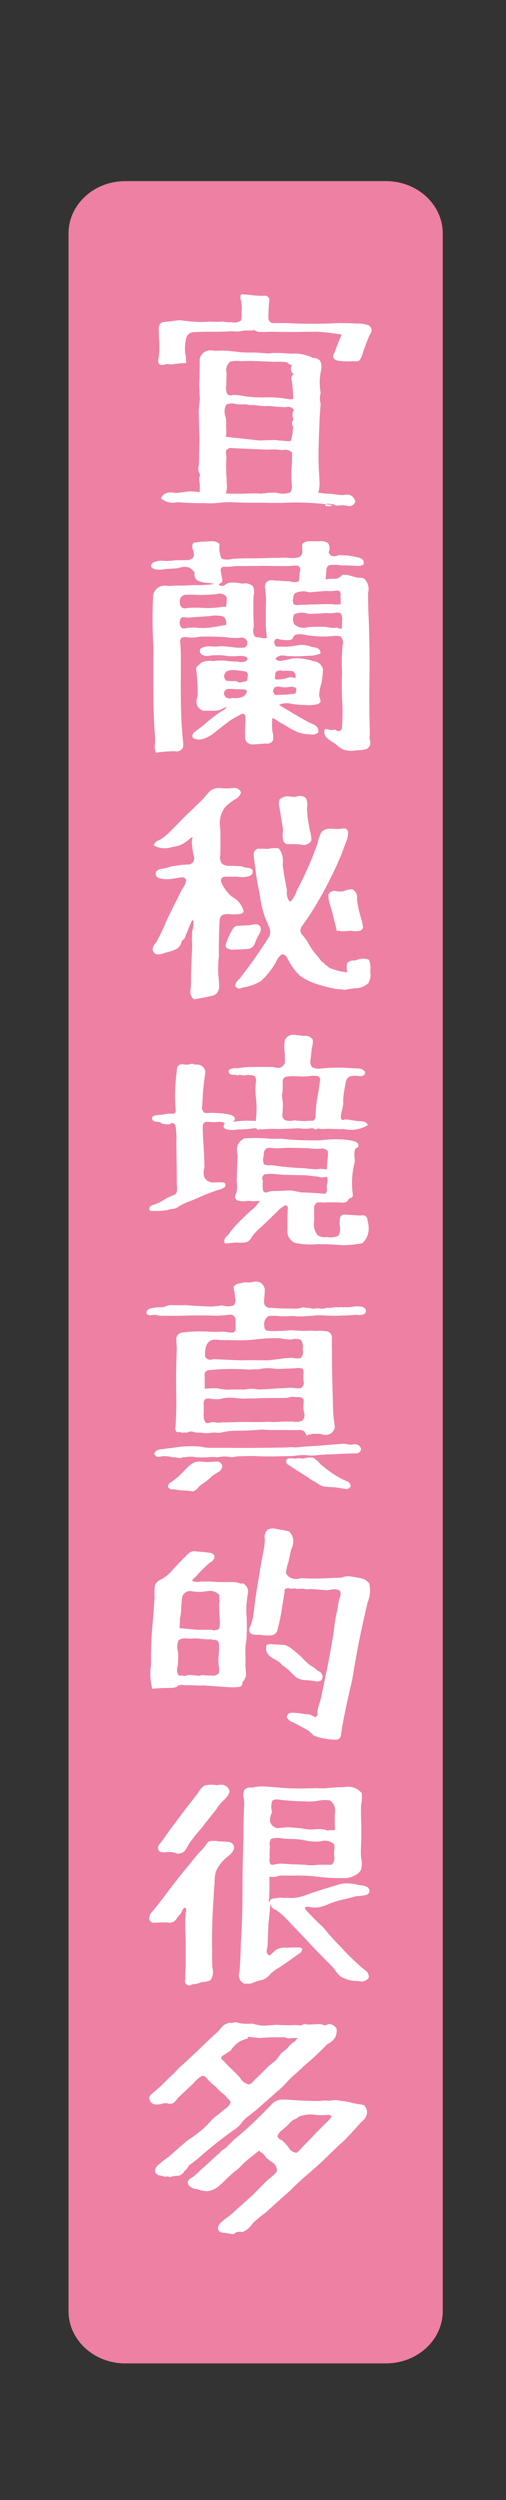 <?xml version="1.0" encoding="utf-8"?>
<!-- Generator: Adobe Illustrator 16.0.3, SVG Export Plug-In . SVG Version: 6.00 Build 0)  -->
<!DOCTYPE svg PUBLIC "-//W3C//DTD SVG 1.1//EN" "http://www.w3.org/Graphics/SVG/1.1/DTD/svg11.dtd">
<svg version="1.1" id="圖層_1" xmlns="http://www.w3.org/2000/svg" xmlns:xlink="http://www.w3.org/1999/xlink" x="0px" y="0px"
	 width="252.631px" height="1245.791px" viewBox="0 0 252.631 1245.791" enable-background="new 0 0 252.631 1245.791"
	 xml:space="preserve">
<rect x="0" y="0" width="252.631" height="1245.791" fill="#333333" stroke="none"/>
<path fill="#ED80A3" d="M192.705,90.258H62.557c-15.656,0-28.347,11.676-28.347,26.079v338.098v359.09v338.098
	c0,14.404,12.692,26.081,28.347,26.081h130.148c15.655,0,28.347-11.678,28.347-26.081V813.524v-359.09V116.337
	C221.052,101.932,208.36,90.258,192.705,90.258z"/>
<g>
	<path fill="#FFFFFF" d="M80.942,181.891c-0.802,0-1.402-0.319-1.802-0.961c-0.24-0.881-0.201-1.842,0.12-2.884
		c0.319-2.48,0.399-5.045,0.24-7.688c-0.161-2.402-0.24-4.883-0.24-7.447c0.399-1.76,1.521-2.601,3.363-2.521
		c2.241-0.24,4.523-0.521,6.847-0.842c1.04,0.081,2.121,0.201,3.243,0.36c1.201,0.162,2.402,0.282,3.604,0.36
		c2.643,0.24,5.285,0.24,7.928,0c2.481,0.081,5.045,0.12,7.688,0.12c-0.48-0.24-1.002-0.28-1.562-0.12
		c0.721,0.24,1.48,0.282,2.282,0.12c0.88,0.239,1.802,0.281,2.763,0.119c1.841,0.48,3.483,0.201,4.925-0.841
		c0.319-1.279,0.399-2.601,0.24-3.964c0.24-1.922,0.159-3.883-0.24-5.886c-0.401-0.961-0.441-1.922-0.12-2.883
		c0.399-0.319,0.92-0.4,1.562-0.24c1.12,0.081,2.282,0.201,3.483,0.36c1.92,0.239,3.922,0.359,6.004,0.359
		c1.603-0.318,2.683,0.24,3.244,1.683c-0.401,3.443-0.563,6.768-0.479,9.97c0.56,1.521,1.6,2.162,3.123,1.922h5.766
		c8.728,0.48,17.455,0.48,26.187,0c3.041,0,6.084,0.081,9.129,0.24c1.922-0.079,3.844,0.201,5.766,0.841
		c1.84,1.363,2,3.003,0.48,4.925c-1.283,3.044-2.443,6.126-3.484,9.249c-0.32,1.363-0.881,2.522-1.682,3.483
		c-0.961,0.401-1.883,0.479-2.762,0.239c-2.726,0.24-5.406,0.162-8.05-0.239c-2.241-0.641-2.723-2.042-1.44-4.204
		c1.041-2.883,2.201-5.805,3.483-8.77c-4.006-0.721-7.969-1.2-11.893-1.44c-3.925,0-7.89,0.042-11.892,0.12
		c-4.166,0-8.289-0.04-12.373-0.12c-2.002,0.162-3.924,0.162-5.766,0c-1.521-0.799-3.043-1-4.564-0.602h3.244
		c-0.401-0.399-0.841-0.479-1.322-0.239c-1.042,0.162-2.123,0.239-3.243,0.239c-0.961,0-1.883,0.12-2.763,0.36
		c-1.201,0.162-2.443,0.162-3.724,0c-2.243,0.081-4.405,0.162-6.486,0.24h-6.606c-2.243,0-4.444,0.081-6.606,0.24
		c-1.682,0.161-2.844,1.002-3.483,2.521c-0.562,2.162-0.802,4.324-0.721,6.486c0,1.042,0.159,2.002,0.48,2.883
		c-0.081,1.201,0,2.363,0.24,3.483c-2.243,0-4.444,0.2-6.606,0.601c-0.961,0.081-1.883,0.042-2.763-0.12
		C82.744,181.573,81.822,181.732,80.942,181.891z M164.903,252.16v0.12c0.24-0.162,0.561-0.36,0.961-0.601
		c-8.328-1.201-16.695-1.563-25.104-1.081c-2.084,0-4.125,0-6.127,0c-2.161-0.081-4.364-0.12-6.604-0.12
		c-4.325,0.079-8.649,0-12.973-0.24c-2.083,0-4.165,0.12-6.246,0.36c-2.243,0.239-4.485,0.279-6.727,0.12
		c-4.405,0.078-8.81-0.081-13.213-0.48c-3.284,0.721-6.126,0.079-8.528-1.922c1.201-2.563,3.604-3.442,7.207-2.644
		c2.001-0.159,4.003-0.399,6.006-0.721c2.001-0.16,4.043-0.04,6.126,0.36c0.079-1.521,0.079-3.042,0-4.564
		c-0.401-1.44-0.321-2.841,0.24-4.204c-0.961-1.36-1.162-3.003-0.601-4.925c0.079-4.483,0.159-9.009,0.24-13.573
		c-0.161-4.402-0.281-8.847-0.36-13.333c0.159-2,0.36-4.003,0.601-6.006c-0.161-2.241-0.281-4.604-0.36-7.087
		c0.24-4.163,0.319-8.408,0.24-12.731c0.961-3.523,3.563-4.884,7.808-4.084c2.081-0.16,4.163-0.16,6.246,0
		c2.162,0.239,4.363,0.479,6.606,0.721c2.081,0.162,4.163,0.201,6.246,0.12c2.241,0.081,4.483,0.24,6.728,0.479
		c0.961,0,1.922-0.079,2.883-0.239c0.961,0,1.881,0,2.762,0c2.082,0.08,4.164,0.2,6.246,0.359c3.764-0.318,7.406,0.36,10.932,2.042
		c1.359,0.081,2.562,0.522,3.604,1.321c0.721,1.44,0.92,2.963,0.6,4.563c-0.399,1.923-0.641,3.845-0.721,5.767
		c0,2.002,0.159,3.964,0.479,5.886c-0.24,0.882-0.358,1.762-0.358,2.644c0,1.042,0.118,2.002,0.358,2.883
		c-0.16,2.083-0.32,4.084-0.479,6.006c-0.16,4.405-0.32,8.729-0.479,12.973c-0.16,4.324-0.16,8.648,0,12.974
		c0.159,2.083,0.278,4.203,0.36,6.365c0.158,2.002-0.041,3.924-0.603,5.767c1.922,0.401,3.965,0.601,6.127,0.601
		c1.923,0.319,3.963,0.56,6.125,0.721c3.283-0.88,5.365,0.16,6.246,3.123c-0.561,1.683-1.682,2.442-3.362,2.282
		c-1.763-0.401-3.482-0.479-5.164-0.24c-0.804,0.079-1.604-0.119-2.402-0.601c-0.883-0.162-1.803-0.282-2.764-0.36
		c-0.802,0.079-1.242,0.439-1.32,1.081C163.181,252.28,164.022,252.32,164.903,252.16z M145.204,219.728
		c0.721-2.322,1.082-4.725,1.082-7.207c-0.721-1.28-0.643-2.442,0.24-3.483c-0.721-1.52-0.683-3.123,0.119-4.805
		c-0.961-1.361-2.281-1.802-3.963-1.321c-2.806-0.079-5.525-0.28-8.168-0.601c-1.363,0.081-2.644,0.081-3.845,0
		c-1.362-0.16-2.726-0.319-4.084-0.48c-1.362,0.081-2.643-0.04-3.844-0.359c-1.603,0.081-3.084,0.081-4.444,0
		c-1.843-0.641-3.604-0.602-5.285,0.119c-1.122,2.083-1.201,4.285-0.24,6.606c0.159,1.604,0.199,3.204,0.12,4.805
		c0.159,1.604,0.12,3.165-0.12,4.686c5.444,0.561,10.97,1.162,16.576,1.802c2.644-0.079,5.365-0.16,8.168-0.24
		c1.201,0.24,2.482,0.36,3.844,0.36C142.642,219.848,143.923,219.89,145.204,219.728z M131.392,245.674
		c-0.322,0-0.602-0.039-0.842-0.119c1.041,0.32,2.082,0.32,3.123,0c1.281,0,2.602-0.04,3.965-0.12c2.48,0.799,4.924,0.76,7.326-0.12
		c0.721-1.121,0.961-2.442,0.721-3.964c-0.24-2.644-0.281-5.325-0.119-8.048c0.24-2.481,0.318-5.046,0.24-7.688
		c-1.201-1.361-2.805-1.802-4.805-1.321c-2.484-0.318-4.967-0.399-7.447-0.239c-2.805-0.079-5.607-0.199-8.409-0.36
		c0.961,0,1.881,0.042,2.762,0.12c-3.843-0.16-7.687-0.319-11.531-0.48c-1.441-0.318-2.604,0.042-3.483,1.081
		c-0.161,0.961-0.12,1.843,0.12,2.644c0,1.44-0.041,2.804-0.12,4.084c0,2.563,0.079,5.086,0.24,7.566
		c0,1.201,0.079,2.363,0.24,3.483c-0.081,1.282-0.281,2.521-0.601,3.724c2.962,0.081,5.965,0.12,9.009,0.12
		c3.202-0.24,6.405-0.24,9.61,0V245.674L131.392,245.674z M146.405,198.708c-0.08-2.802-0.281-5.646-0.6-8.527
		c-0.644-1.521-0.402-2.764,0.721-3.725c-1.441-1.279-1.683-2.841-0.721-4.685c-0.722,0.081-1.283-0.079-1.683-0.48
		c-0.322-0.479-0.804-0.76-1.44-0.841c-1.845-0.24-3.646-0.28-5.406-0.12c-3.844-0.16-7.648-0.318-11.411-0.479
		c-2.003,0-3.925,0.042-5.766,0.12c-1.763-0.24-3.483-0.16-5.165,0.239c-1.763,1.522-2.363,3.483-1.802,5.887
		c-0.081,1.922-0.12,3.804-0.12,5.646c-0.321,1.604-0.201,3.083,0.36,4.444c0.8,0.882,1.802,1.081,3.003,0.601
		c1.761,0,3.563,0.201,5.405,0.602c3.683,0.561,7.448,0.762,11.292,0.601c3.763-0.079,7.525,0.24,11.291,0.961
		c-0.082-0.079-0.161-0.12-0.239-0.12C144.845,199.068,145.604,199.029,146.405,198.708z"/>
	<path fill="#FFFFFF" d="M77.819,375.048c-0.642-1.603-0.762-3.242-0.36-4.925c0-2.321-0.12-4.643-0.36-6.967
		c-0.24-4.324-0.401-8.727-0.48-13.213c-0.081-8.967-0.081-18.019,0-27.146c-0.562-8.967-0.601-17.896-0.12-26.785
		c1.36-3.442,4.043-4.764,8.048-3.965c1.841-0.239,3.763-0.318,5.766-0.239c2.241-0.079,4.564-0.16,6.967-0.24
		c2.962,0.081,6.006-0.079,9.129-0.48c0.48-0.159,0.279-0.279-0.601-0.359c-1.042-0.16-2.123-0.28-3.243-0.36
		c-1.362-0.16-2.604-0.479-3.724-0.961c-1.441-0.88-2.003-2.202-1.682-3.964c-1.763-2.961-4.525-3.724-8.288-2.282
		c-2.162,0.162-4.245,0.282-6.246,0.36c-2.003,0.479-3.925,0.479-5.766,0c-1.603-0.722-1.843-1.722-0.721-3.003
		c1.601-0.88,3.363-1.241,5.285-1.081c1.922,0.162,3.883,0.081,5.886-0.24c2.162,0,4.363-0.04,6.606-0.12
		c2.643-0.399,3.483-2,2.522-4.805c-0.562-1.04-0.642-2.121-0.24-3.243c0.159-0.4,0.52-0.64,1.081-0.721
		c1.04-0.079,2.081-0.199,3.123-0.36c1.601-0.079,3.282-0.16,5.045-0.24c1.601-0.16,3.003,0.321,4.204,1.441
		c-0.401,2.723-0.041,5.165,1.081,7.327c1.761,0.479,3.604,0.479,5.525,0c2.241-0.16,4.523-0.24,6.847-0.24
		c4.404,0,8.847-0.079,13.333-0.24c2.08,0,4.203-0.04,6.364-0.12c2.082,0.321,4.164,0.282,6.246-0.12
		c1.201-0.479,1.843-1.48,1.923-3.003c-0.16-1.279-0.16-2.562,0-3.844c1.2-0.961,2.643-1.361,4.323-1.201h3.965
		c1.521-0.239,3.002,0.042,4.443,0.841c0.961,1.441,1.082,3.004,0.36,4.686c0.799,2.002,2.441,2.483,4.924,1.44
		c3.043-0.078,6.087,0.24,9.13,0.962c2.883,0.479,4.004,1.723,3.362,3.724c-1.201,0.561-2.442,0.762-3.723,0.601
		c-1.604-0.079-3.205-0.159-4.805-0.239c-1.604,0.081-3.164,0-4.686-0.24c-1.361-0.079-2.604-0.04-3.724,0.12
		c-1.123,0.479-1.644,1.32-1.563,2.521c-0.08,1.604-0.24,3.123-0.479,4.564c1.683-0.24,3.401-0.319,5.166-0.24
		c1.201-0.24,2.239-0.88,3.123-1.922c1.44-0.24,2.961-0.079,4.563,0.479c0.961,0.321,1.961,0.602,3.002,0.842
		c1.041,0,2.082,0.081,3.123,0.239c2.242,1.923,3.004,4.444,2.283,7.567c0,4.564,0.119,9.05,0.359,13.453
		c0.32,8.969,0.439,17.938,0.361,26.906c-0.162,9.209-0.121,18.338,0.119,27.387v3.243c-0.08,0.479-0.119,0.961-0.119,1.44
		c0.158,0.24,0.239,0.48,0.239,0.722c0.48,2-0.081,3.482-1.682,4.443c-1.683,0.48-3.285,0.68-4.806,0.602
		c-2.244,0.479-4.444,0.399-6.606-0.24c-1.603-0.721-3.002-1.723-4.203-3.003c-1.682-0.882-3.205-1.961-4.563-3.243
		c-0.961-1.201-1.201-2.521-0.721-3.964c0.639-0.24,1.358-0.16,2.161,0.24c1.039,0.239,2.08,0.2,3.123-0.12
		c0.479,0.721,1.24,0.961,2.281,0.721c0.881-0.479,1.239-1.321,1.082-2.521c0.317-4.403,0.317-8.848,0-13.333
		c-0.162-4.484-0.162-9.01,0-13.573c-0.24-4.324-0.162-8.688,0.239-13.093c0.48-1.683,0.158-3.202-0.961-4.564
		c-1.44-0.4-2.924-0.439-4.444-0.12c-4.324,0.321-8.609,0.12-12.853-0.601c-1.764-0.48-3.524-0.521-5.285-0.12
		c-0.643,0.401-1.043,0.921-1.2,1.562c-0.563,0.802-1.283,1.162-2.162,1.081c-1.604,0.081-3.123-0.04-4.563-0.359
		c-1.363-0.56-2.203-0.28-2.523,0.841c-0.24,1.282,0.121,2.204,1.082,2.763c0.799,0,1.682,0,2.643,0
		c1.039,0.081,2.162,0.081,3.363,0c1.84-0.24,3.762-0.52,5.766-0.841c2-0.079,4.002,0.282,6.006,1.081
		c2.961,0.24,4.324,1.321,4.084,3.243c-2.004,0.801-4.045,1.162-6.127,1.081c-3.604,0.32-7.207,0.359-10.811,0.12
		c-2.563-0.641-4.404-0.16-5.525,1.44c0.881,0.961,2.002,1.243,3.363,0.841c1.762-0.239,3.563-0.601,5.406-1.081
		c3.441-0.239,6.766,0.201,9.969,1.321c2.803,0.321,4.484,1.762,5.045,4.324c-0.16,2.324-0.441,4.605-0.84,6.847
		c-0.721,2.083-1.082,4.204-1.082,6.366c0.32,0.882,0.561,1.723,0.721,2.521c-0.4,0.802-0.922,1.282-1.561,1.441
		c-2.162,0.48-4.324,0.602-6.486,0.36c-2.324,0-4.564-0.199-6.727-0.602c-2.162-0.479-4.166-0.279-6.006,0.602
		c4.084,2.482,8.287,4.966,12.61,7.446c1.441,0.802,3.044,1.604,4.806,2.402c1.762,0.801,2.481,2.123,2.162,3.964
		c-1.281,0.882-2.644,1.162-4.084,0.841c-2.482,0-4.806-0.479-6.968-1.44c-2.082-0.961-4.084-2.082-6.006-3.363
		c-0.961-0.479-1.883-1-2.762-1.562c-0.961-0.722-2.005-1.321-3.123-1.803c-0.162,2.162-0.162,4.324,0,6.486
		c0.479,1.604,0.6,3.165,0.358,4.685c-0.961,1.361-2.203,1.881-3.723,1.563c-2.244,0.24-4.486,0.4-6.727,0.479
		c-2.563-0.32-3.724-1.843-3.483-4.563c-0.081-1.121-0.081-2.241,0-3.363c0-0.88,0.039-1.76,0.12-2.643c0-1.121,0-2.241,0-3.363
		c-0.321-1.44-1.122-1.76-2.402-0.961c-1.682,0.882-3.324,1.802-4.925,2.763c-3.123,2.324-6.167,4.686-9.129,7.087
		c-1.441,0.962-2.883,1.683-4.324,2.162c-1.922,0.722-3.724,0.602-5.405-0.359c-0.562-1.28-0.161-2.361,1.201-3.243
		c1.521-1.121,3.082-2.322,4.685-3.604c2.643-2.401,5.525-4.604,8.648-6.605c0.961-0.4,1.721-1.081,2.282-2.042
		c-0.882,0.321-1.643,0.681-2.282,1.081c-1.201,0.561-2.443,0.841-3.724,0.841h-5.766c-3.123-1.28-4.005-3.763-2.643-7.447
		c0-4.324-0.24-8.647-0.721-12.973c-0.161-0.88,0.12-1.563,0.841-2.042c0.56-0.4,1.081-0.88,1.562-1.441
		c1.761-0.88,3.763-1.16,6.006-0.841c1.841-0.24,3.763-0.319,5.766-0.24c2.001,0.321,4.123,0.48,6.366,0.48
		c1.36,0.401,2.722,0.359,4.084-0.12c1.28-0.88,1.24-1.682-0.12-2.402c-1.522-0.318-3.084-0.359-4.685-0.12
		c-2.323,0.081-4.605-0.078-6.847-0.479c-2.083-0.079-4.045-0.04-5.886,0.12c-1.362,0.401-2.684,0.32-3.964-0.24
		c-1.282-0.721-1.643-1.76-1.081-3.123c1.28-0.88,2.802-1.28,4.564-1.201c0.88,0,1.802,0.042,2.763,0.12
		c0.961,0,1.922-0.079,2.883-0.24c2.081,0.081,4.204,0.282,6.366,0.602c1.761,0.24,3.563,0.282,5.405,0.12
		c1.28-0.56,1.721-1.641,1.321-3.243c-0.802-1.521-2.123-2.042-3.964-1.563c-2.243,0.081-4.444-0.04-6.606-0.359
		c-4.324-0.319-8.689-0.4-13.093-0.24c-1.843,0.402-3.724,0.522-5.646,0.36c-1.201-0.319-2.363-0.24-3.483,0.239
		c-0.642,0.883-0.802,1.844-0.48,2.884c0.079,1.603,0.159,3.203,0.24,4.805v9.609c-0.081,6.485-0.041,12.973,0.12,19.459
		c0.079,3.122,0.24,6.167,0.48,9.129c0.079,1.521,0.199,3.044,0.36,4.563c0.24,1.441,0.279,2.841,0.12,4.204
		c-1.042,1.601-2.483,2.202-4.324,1.802C83.945,374.406,80.861,374.646,77.819,375.048z M112.893,311.385
		c0.319-1.683-0.161-3.082-1.441-4.204c-2.402-0.56-4.766-0.602-7.087-0.12c-2.643,0.162-5.285,0.32-7.928,0.479
		c-1.282,0.24-2.563,0.282-3.844,0.12c-1.042-0.318-1.843-0.12-2.402,0.602c-0.882,1.922-0.642,3.524,0.721,4.805
		c0.88,0.162,1.802,0.081,2.763-0.24c1.12-0.079,2.321-0.12,3.604-0.12c2.562,0.321,5.165,0.321,7.808,0
		C107.647,312.307,110.25,311.866,112.893,311.385z M111.091,302.377c0.48-0.16,1.04-0.12,1.682,0.12
		c0.399-1.601,0.52-3.283,0.36-5.045c-1.362-1.601-3.164-2.042-5.405-1.321c-2.804,0.24-5.646,0.36-8.528,0.36
		c-2.402-0.16-4.726-0.199-6.967-0.12c-2.003,0.722-2.804,2.162-2.402,4.324c0.319,2.083,1.521,2.843,3.604,2.282
		c2.883-0.24,5.845-0.24,8.889,0C105.206,303.058,108.127,302.857,111.091,302.377z M133.192,317.992c-0.16-2-0.32-4.003-0.48-6.006
		c0-2.322,0-4.643,0-6.967c0-2,0.039-4.042,0.121-6.126c-0.082-2.162-0.281-4.364-0.602-6.606c0.24-2.322,1.602-3.363,4.084-3.123
		c1.041,0.162,2.082,0.24,3.123,0.24c1.682,0.162,3.401,0.24,5.166,0.24c1.358,0.479,2.762,0.561,4.203,0.239
		c0.399-0.318,0.602-0.76,0.602-1.32c0-1.121,0.078-2.241,0.24-3.363c0.559-1.52,0.24-2.643-0.961-3.363
		c-1.523,0-2.965,0.081-4.324,0.24c-4.406,0-8.811-0.04-13.213-0.12c-4.406,0.081-8.811,0.12-13.213,0.12
		c-1.843,0.24-3.645,0.36-5.405,0.36c-1.362-0.24-2.162,0.282-2.402,1.562c0.24,1.763,0.56,3.483,0.961,5.165
		c-0.081,0.643-0.36,1.081-0.841,1.321s-0.841,0.521-1.081,0.841c0.88,0.643,1.761,0.801,2.643,0.48
		c0.64-0.48,1.321-0.919,2.042-1.321c2.321-0.319,4.724-0.199,7.207,0.36c1.922-0.4,3.643,0,5.165,1.2
		c0.72,1.604,0.84,3.204,0.36,4.806c-0.161,5.125-0.12,10.21,0.12,15.255c-0.562,1.843-0.401,3.524,0.479,5.045
		c0.722,0.402,1.563,0.561,2.523,0.479C130.749,318.033,131.911,318.154,133.192,317.992z M120.581,347.421
		c0.961-0.318,1.761-0.961,2.402-1.922c0.399-0.88,0.199-1.52-0.601-1.922c-1.522-0.079-3.003-0.12-4.444-0.12
		c-1.522-0.16-3.044-0.199-4.564-0.12c-1.843,1.123-2.042,2.522-0.601,4.204c1.04,0.562,2.162,0.643,3.363,0.24
		C117.657,348.021,119.139,347.901,120.581,347.421z M121.181,339.733c0.64,0,1.28-0.12,1.922-0.36
		c0.319-0.559,0.48-1.201,0.48-1.922c0.399-1.44,0.039-2.402-1.081-2.883c-1.682-0.24-3.284-0.439-4.805-0.602
		c-1.682-0.239-3.204-0.039-4.564,0.602c-1.682,1.682-1.682,3.243,0,4.685c1.601,0.162,3.202,0.201,4.805,0.12
		C119.058,340.174,120.139,340.294,121.181,339.733z M147.487,345.499c0.397-0.799,0.52-1.64,0.359-2.521
		c-1.041-0.799-2.203-1-3.482-0.602c-1.363,0.162-2.684,0.162-3.965,0c-1.201-0.399-2.322-0.318-3.363,0.24
		c-0.721,0.882-0.84,1.843-0.359,2.883c0.48,0.801,1.24,1.042,2.281,0.722c1.521,0,3.004-0.04,4.445-0.12
		c0.721-0.079,1.479-0.16,2.281-0.24C146.325,345.859,146.925,345.739,147.487,345.499z M147.487,337.931
		c0.318-1.521-0.121-2.683-1.322-3.483c-1.602-0.24-3.203-0.28-4.805-0.12c-1.441-0.479-2.685-0.28-3.723,0.602
		c-0.322,1.2-0.402,2.401-0.24,3.604c1.76,0.162,3.521,0,5.285-0.479c0.639-0.24,1.358-0.439,2.161-0.602
		C145.724,337.451,146.604,337.613,147.487,337.931z M170.069,301.055c0.078-1.28,0.039-2.644-0.121-4.084
		c0.24-1.04,0.039-1.881-0.6-2.522c-0.884-0.24-1.724-0.24-2.523,0c-1.361,0.162-2.684,0.162-3.963,0
		c-2.805,0.24-5.607,0.48-8.408,0.721c-2.564-0.799-4.967-0.64-7.207,0.48c-0.643,0.721-0.922,1.562-0.842,2.521
		c-0.32,0.961-0.24,1.923,0.24,2.884c0.721,0.479,1.563,0.601,2.522,0.359c1.44,0,2.883-0.04,4.324-0.12
		c2.721-0.079,5.442-0.159,8.168-0.239c1.278,0,2.603,0,3.963,0C167.065,301.296,168.546,301.296,170.069,301.055z M170.669,313.187
		c0.08-1.361,0.121-2.764,0.121-4.204c0.158-1.28-0.082-2.402-0.721-3.363c-0.883-0.399-1.803-0.479-2.764-0.24
		c-1.521,0.24-3.002,0.282-4.443,0.12c-2.965,0.24-5.887,0.36-8.771,0.36c-2.643-0.799-5.045-0.721-7.207,0.24
		c-0.801,1.682-0.801,3.323,0,4.925c1.923,1.762,4.283,2.243,7.089,1.44c2.801-0.159,5.645-0.198,8.526-0.119
		c1.281,0.239,2.644,0.44,4.084,0.601c0.562-0.079,1.16-0.16,1.804-0.24C169.108,313.187,169.868,313.349,170.669,313.187z"/>
	<path fill="#FFFFFF" d="M96.797,497.993c-1.441-1.201-2.003-2.763-1.682-4.685c0.24-2.322,0.319-4.725,0.24-7.207
		c0.159-4.883,0.36-9.809,0.601-14.774c-0.161-2.322-0.161-4.724,0-7.207c0.56-1.841,0.76-3.724,0.601-5.646
		c-0.721,0.239-1.162,0.762-1.321,1.562c-0.401,0.961-0.802,1.922-1.201,2.883c-0.401,1.042-0.841,2.083-1.321,3.123
		c-0.161,0.961-0.562,1.683-1.201,2.162c-0.48,0.321-0.802,0.841-0.961,1.563c-0.48,1.521-1.402,2.603-2.763,3.243
		c-1.682,0.801-3.404,1.362-5.165,1.682c-1.522,0.721-3.084,1.002-4.685,0.841c-2.323-1.441-2.323-3.403,0-5.886
		c1.922-3.442,3.643-7.045,5.165-10.812c1.841-3.844,3.763-7.727,5.766-11.65c0.721-1.602,1.562-3.202,2.522-4.806
		c0.8-1.121,1.321-2.36,1.562-3.724c-0.401-1.201-1.282-1.682-2.643-1.441c-1.843,0.321-3.685,0.602-5.525,0.842
		c-1.682,0.162-3.324,0.042-4.925-0.36c-1.843-0.48-2.483-1.601-1.922-3.363c0.8-0.88,1.841-1.36,3.123-1.44
		c1.521-0.24,3.042-0.641,4.564-1.201c1.682-0.16,3.322-0.4,4.925-0.721c1.441-0.079,2.883-0.16,4.324-0.24
		c2.001-0.961,2.562-2.602,1.682-4.925c-0.321-1.441-0.521-2.923-0.601-4.444c-0.321-1.28-0.24-2.643,0.24-4.084
		c-0.721,0.081-1.282,0.402-1.682,0.961c-0.882,0.721-1.723,1.321-2.522,1.802c-1.682,1.123-3.524,1.763-5.525,1.922
		c-3.685,1.201-6.928,0.961-9.729-0.721c0.399-1.28,1.321-2.162,2.763-2.643c1.601-0.88,3.123-2,4.564-3.363
		c2.802-2.802,5.604-5.646,8.408-8.528c2.962-2.802,5.965-5.685,9.009-8.647c1.04-1.361,2.201-2.683,3.483-3.964
		c1.682-1.201,3.563-1.641,5.646-1.321c1.922,0.162,3.883,0.12,5.886-0.12c1.761-0.16,3.042,0.561,3.844,2.162
		c-0.48,1.682-1.562,2.883-3.243,3.604c-1.682,1.123-3.204,2.324-4.564,3.604c-2.483,3.285-3.324,6.967-2.522,11.051
		c0.079,4.324,0.079,8.609,0,12.854c-0.401,1.762-0.081,3.284,0.961,4.563c1.201,0.801,2.602,1.123,4.204,0.961
		c1.761,0,3.563,0.081,5.405,0.24c0.88,0.402,1.841,0.642,2.883,0.721c0.961,0,1.802,0.321,2.522,0.961
		c0.48,1.683-0.12,2.764-1.802,3.243c-1.843,0.562-3.685,0.643-5.525,0.24c-2.003,0-4.005,0-6.006,0
		c-1.763,0-2.522,0.841-2.282,2.521c1.201,2.884,3.003,5.366,5.405,7.447c3.123,1.682,5.084,4.165,5.886,7.447
		c-0.562,0.801-1.321,1.201-2.282,1.201c-1.522,0.162-3.003,0.201-4.444,0.12c-1.441-0.24-2.763-0.12-3.964,0.359
		c-0.882,0.722-1.321,1.604-1.321,2.644c-0.321,5.927-0.441,11.852-0.36,17.776c-0.321,2.963-0.441,5.928-0.36,8.89
		c0.319,2.323,0.48,4.645,0.48,6.967c-0.401,2.401-1.723,3.763-3.964,4.084C102.563,496.951,99.68,497.512,96.797,497.993z
		 M115.536,473.249c-0.721-0.16-1.482-0.399-2.282-0.721c-0.721-0.721-0.802-1.64-0.24-2.763c0.721-2.162,1.682-4.283,2.883-6.366
		c0.399-0.721,1-1.361,1.802-1.922c1.04-0.16,2.121-0.24,3.243-0.24c1.04-0.079,2.121-0.12,3.243-0.12
		c1.12-0.24,2.282-0.438,3.483-0.601c1.922,0.162,2.765,1.243,2.522,3.243c-0.321,0.961-0.762,1.843-1.321,2.643
		c-0.642,1.123-1.162,2.324-1.562,3.604c-0.802,2.002-2.244,2.964-4.325,2.884c-1.201,0.081-2.323,0.162-3.363,0.239
		C118.178,473.129,116.816,473.17,115.536,473.249z M171.751,493.308c-0.721-0.24-1.441-0.36-2.162-0.36
		c-1.043,0-2.004-0.12-2.883-0.36c-2.162-0.401-4.285-0.919-6.367-1.562c-3.764-0.961-7.248-2.522-10.449-4.686
		c-2.643-2.48-4.766-5.404-6.367-8.769c-0.561-1.28-1.481-1.961-2.762-2.042c-1.441,1.042-2.443,2.363-3.004,3.964
		c-2.002,3.444-4.443,6.528-7.326,9.249c-2.883,1.762-5.967,2.883-9.25,3.363c-1.682,0.88-2.964,0.601-3.844-0.841
		c0.319-1.441,1.12-2.683,2.402-3.725c2.481-3.202,4.925-6.485,7.328-9.85c2.32-3.283,4.604-6.686,6.846-10.21
		c1.041-1.441,1.281-3.042,0.721-4.805c-0.721-1.761-1.482-3.563-2.281-5.405c-1.362-3.922-2.283-7.928-2.764-12.012
		c-0.961-4.324-1.682-8.728-2.162-13.214c-0.32-1.841-0.561-3.724-0.72-5.646c-0.24-1.76,0.438-2.922,2.042-3.483
		c1.682,0,3.363,0.042,5.045,0.12c1.76-0.479,3.563-0.559,5.404-0.24c1.762,2.324,2.402,5.046,1.922,8.168
		c0.561,4.246,1.281,8.45,2.162,12.612c-0.32,2.243,0.16,4.204,1.441,5.886c1.602-1.52,2.764-3.441,3.483-5.766
		c4.084-7.607,7.565-15.535,10.449-23.783c0.319-1.841,0.92-3.604,1.803-5.285c1.358-1.279,3.041-1.841,5.045-1.682
		c1.761,0.162,3.521,0.162,5.285,0c1.683-0.479,2.683,0.12,3.002,1.802c0,1.683-0.319,3.243-0.961,4.686
		c-0.802,2.083-1.562,4.125-2.281,6.126c-1.604,3.924-3.362,7.768-5.284,11.53c-2.162,4.486-4.525,8.85-7.089,13.094
		c-1.28,2.162-2.563,4.246-3.844,6.246c-1.281,1.843-2.521,3.604-3.724,5.284c-0.961,1.604-0.803,3.045,0.48,4.324
		c1.359,1.522,2.48,3.165,3.363,4.925c1.201,2.083,2.643,4.006,4.324,5.767c0.559,0.882,1.201,1.723,1.922,2.521
		c0.879,0.402,1.479,1.002,1.801,1.803c0.16-0.079,0.4-0.079,0.721,0c0.08,0.32,0.24,0.561,0.48,0.721
		c0.881,0.561,1.842,1.002,2.883,1.321c2.162,0.721,4.445,1.2,6.848,1.44c-0.402-1.44-0.44-2.961-0.121-4.563
		c1.041-1.121,2.402-1.563,4.084-1.321c2.322-1.121,4.604-1.241,6.849-0.36c0.721,1.844,0.92,3.766,0.6,5.767
		c0.4,2.243,0.08,4.204-0.961,5.886c-1.44,1.282-3.084,2.082-4.924,2.402C176.556,492.507,174.153,492.828,171.751,493.308z
		 M149.769,420.758c-1.922-0.078-3.805-0.119-5.645-0.119c-1.363,0.161-2.283-0.48-2.764-1.923c-0.32-1.601-0.32-3.282,0-5.045
		c-0.32-1.922-0.642-3.844-0.961-5.766c-0.24-1.76-0.521-3.523-0.84-5.285c-0.48-1.36-0.48-2.763,0-4.204
		c1.52-1.44,3.362-1.922,5.524-1.44c0.397,0,0.799,0.042,1.201,0.12c0.799,0.081,1.6-0.04,2.401-0.36
		c1.441-0.319,2.763-0.04,3.963,0.841c0.802,1.604,1,3.324,0.603,5.165c0.078,1.922,0.24,3.765,0.479,5.525
		c0.318,1.922,0.64,3.804,0.961,5.646c0.56,1.683,0.8,3.363,0.722,5.045C154.052,420.878,152.171,421.478,149.769,420.758z
		 M170.31,464.12c-0.803-0.318-1.522-0.399-2.162-0.24c-0.721-3.042-1.481-6.126-2.282-9.249c-0.4-1.36-0.802-2.763-1.201-4.203
		c-0.479-1.441-0.722-2.962-0.722-4.564c0.802-1.601,2.121-2.202,3.966-1.802c1.2,0.24,2.44,0.24,3.723,0
		c1.281-0.56,2.683-0.88,4.205-0.961c1.922,1.123,2.722,2.843,2.401,5.165c0.398,3.204,1.08,6.327,2.041,9.369
		c0.48,1.521,0.802,3.044,0.962,4.563c-0.32,0.961-0.962,1.522-1.923,1.682c-1.44,0.24-2.844,0.201-4.202-0.119
		c-0.884,0.161-1.724,0.239-2.523,0.239S171.03,464.041,170.31,464.12z"/>
	<path fill="#FFFFFF" d="M75.777,603.433c-0.882,0-1.321-0.439-1.321-1.321c0.319-0.88,0.961-1.441,1.922-1.682
		c1.12-0.319,2.241-0.761,3.363-1.321c1.04-0.561,2.121-1.201,3.243-1.922c1.12-0.561,2.241-1.081,3.363-1.563
		c0.961-0.159,1.601-0.721,1.922-1.682c0.159-1.201,0.159-2.402,0-3.604v-3.964c-0.081-5.604-0.161-11.21-0.24-16.815
		c0.159-2.723,0.039-5.484-0.36-8.288c-0.081-0.8-0.521-1.321-1.321-1.563c-0.721-0.239-1.162-0.079-1.321,0.48
		c-1.362,0.161-2.643,0.081-3.844-0.24c-0.48-0.079-0.882-0.319-1.201-0.721c-0.642-0.159-1.242-0.24-1.802-0.24
		c-0.961,0-1.682-0.36-2.162-1.081c-0.321-1.04,0.12-1.721,1.321-2.042c1.12-0.24,2.321-0.36,3.604-0.36
		c1.441-0.398,2.922-0.601,4.444-0.601c0.961,0.321,1.721,0.081,2.282-0.721c0.079-0.961,0.039-1.961-0.12-3.003
		c-0.321-5.846-0.081-11.73,0.721-17.657c-0.081-2.001,0.841-3.082,2.763-3.243c1.36,0.321,2.722,0.321,4.084,0
		c0.8-0.319,1.562-0.199,2.282,0.36h-0.24c1.28-0.399,2.562-0.159,3.844,0.721c1.36,1.201,1.802,2.643,1.321,4.324
		c-0.721,5.045-1.162,10.09-1.321,15.135c-0.401,1.603,0,2.844,1.201,3.724c0.961,0.161,1.961,0.161,3.003,0
		c1.12,0,2.282,0.041,3.483,0.12c2.081,0.081,4.204,0.36,6.366,0.841c0.8,0.24,1.48,0.683,2.042,1.321
		c0.159,0.401,0.199,0.802,0.12,1.201c-0.321,0.321-0.521,0.642-0.601,0.961c3.683-0.56,7.366-0.68,11.05-0.36
		c0.561-4.163,0.561-8.366,0-12.611c-0.16-2.081-0.16-4.204,0-6.366c0.4-1.28,0.199-2.441-0.6-3.483
		c-1.683-0.56-3.364-0.64-5.045-0.239c-0.882-0.079-1.682-0.199-2.402-0.36c-0.321,0.161-0.642,0.281-0.961,0.36
		c-0.48-0.159-0.922-0.279-1.321-0.36c-2.402,0.24-3.444-0.561-3.123-2.402c1.28-0.8,2.763-1.081,4.444-0.841
		c2.162-0.399,4.324-0.601,6.486-0.601c3.844-0.079,7.688-0.079,11.532,0c2.561,0.961,4.402,0.32,5.525-1.922
		c0.078-1.923,0.039-3.884-0.121-5.887c-0.24-1.841-0.201-3.724,0.121-5.646c1.279-2.321,3.322-3.123,6.125-2.402
		c1.041,0.081,2.121,0.201,3.244,0.36c1.922-0.319,3.441,0.28,4.563,1.802c0.158,1.441,0,2.883-0.479,4.324
		c-0.162,1.922-0.361,3.805-0.603,5.646c-0.319,1.441-0.079,2.685,0.722,3.725c1.281,0.721,2.764,0.961,4.444,0.721
		c4.084-0.399,8.246-0.521,12.492-0.36c2.08,0.161,4.123,0.281,6.125,0.36c1.521,0,2.683,0.601,3.483,1.802
		c-0.161,1.441-1.043,2.123-2.643,2.042c-1.764-0.318-3.484-0.278-5.166,0.12c-1.201,0.802-1.842,1.883-1.922,3.243
		c-0.48,2.162-0.84,4.285-1.08,6.366c-0.162,1.281-0.201,2.563-0.121,3.844c-0.16,1.282-0.4,2.563-0.721,3.844
		c-0.4,1.201-0.561,2.402-0.48,3.604c0.4,0.882,1.121,1.042,2.162,0.479c1.121,0.081,2.322,0.24,3.604,0.48
		c1.36,0.239,2.764,0.4,4.205,0.479c1.84,0,3.002,0.643,3.481,1.922c-3.764,2.243-7.807,2.884-12.131,1.922
		c-1.283,0.081-2.564,0.081-3.844,0c-1.201,0-2.443-0.038-3.725-0.119c-1.281,0.081-2.521,0.119-3.724,0.119
		c-1.043-0.398-1.922-0.278-2.643,0.36c-0.884-0.721-1.845-0.92-2.884-0.601c-1.922,0.161-3.766,0.12-5.524-0.12
		c-3.285,0.161-6.526,0.281-9.729,0.359c-3.123-0.158-6.166-0.078-9.129,0.24c-0.642-0.398-1.002-0.278-1.08,0.36
		c-0.48-0.24-0.961-0.561-1.441-0.961c-0.883,0-1.802,0.081-2.763,0.24c-2.083,0.239-4.204,0.359-6.366,0.359
		c-1.922,0.401-3.805,0.36-5.646-0.12c-0.721-0.158-1.201-0.56-1.441-1.2c0-0.561,0.24-1.12,0.721-1.683
		c-0.961-0.721-2.123-0.961-3.483-0.721c-0.961,0.081-1.883,0.12-2.763,0.12c-1.042-0.159-2.042-0.24-3.003-0.24
		c-1.362,0.321-1.963,1.242-1.802,2.763c0,2.323,0.079,4.605,0.24,6.848c0.319,4.323,0.52,8.647,0.601,12.973
		c-1.201,4.405,0.079,6.967,3.844,7.688c1.521-0.078,3.123-0.119,4.805-0.119c1.682,0.081,2.201,0.841,1.562,2.281
		c-1.042,0.883-2.243,1.402-3.604,1.563c-2.243,0.802-4.365,1.603-6.366,2.401c-2.323,1.042-4.564,2.004-6.727,2.884
		c-2.323,0.802-4.485,1.802-6.486,3.003c-0.721,0.642-1.562,1.002-2.522,1.081c-0.721,0.081-1.362,0.161-1.922,0.239
		c-0.48,0.24-0.922,0.401-1.321,0.48C80.781,603.394,78.258,603.514,75.777,603.433z M170.79,620.49
		c-4.246-0.401-8.49-0.562-12.732-0.479c-3.766,0.318-7.447,0.078-11.051-0.722c-2.725-1.521-3.885-3.885-3.484-7.087
		c-0.08-3.202-0.041-6.366,0.121-9.489c0.24-1.119-0.082-1.841-0.961-2.161c-1.522,0.642-2.844,1.603-3.965,2.883
		c-2.963,2.883-5.885,5.687-8.768,8.407c-1.604,1.362-3.004,2.843-4.205,4.444c-0.721,1.602-1.883,2.563-3.483,2.883
		c-1.682,0.079-3.363,0.079-5.045,0c-1.682,0.24-3.324,0.399-4.925,0.48c-0.721-1.362-0.24-2.725,1.441-4.084
		c1.601-2.241,3.363-4.363,5.285-6.366c1.922-1.922,3.923-3.844,6.006-5.766c1.841-1.36,3.402-3.042,4.685-5.045
		c-2.004,0.239-3.964,0.239-5.886,0c-1.763,0.32-3.483,0.28-5.165-0.12c-1.441-0.8-1.682-2.001-0.721-3.604
		c0.48-1.922,0.56-3.883,0.24-5.886c0.079-4.403,0.24-8.808,0.48-13.213c-1.042-3.844,0.039-6.606,3.243-8.288
		c4.084-0.319,8.207-0.279,12.373,0.12c2,0.081,4.043,0.081,6.125,0c2.002,0.24,4.084,0.44,6.246,0.601
		c4.404,0.24,8.849,0.321,13.334,0.24c4.002-0.56,8.086-0.68,12.252-0.36c1.84,0.161,3.644,0.521,5.404,1.081
		c1.201,0.643,1.602,1.522,1.201,2.644c-0.561,0.24-1.08,0.562-1.561,0.961c-0.24,0.961-0.361,1.883-0.361,2.763
		c0,0.961,0.08,1.883,0.24,2.763c-0.08,1.201-0.281,2.282-0.6,3.243c-0.804,4.165-1.003,8.249-0.603,12.252
		c0.08,0.803,0.159,1.563,0.239,2.282c-0.239,0.721-0.762,1.122-1.561,1.201c-0.563,0.479-0.961,1.002-1.201,1.562
		c-0.961,0.563-1.963,0.763-3.004,0.602c-2.082-0.079-4.164-0.12-6.246-0.12c-1.041,0.081-2.082,0.12-3.123,0.12
		c-0.961-0.159-1.922-0.159-2.883,0c-1.121,0.961-1.561,2.162-1.32,3.604c0,1.922,0,3.766,0,5.525
		c-0.479,2.643,0.078,5.006,1.683,7.087c1.358,0.961,2.922,1.28,4.684,0.961c1.923,0.399,3.804,0.199,5.646-0.601
		c0.961-1.441,1.2-3.162,0.721-5.165c-0.082-1.36,0-2.683,0.24-3.964c0.317-1.04,1.118-1.521,2.401-1.441
		c2.48,0.161,5.045,0.321,7.688,0.479c2.24-0.479,3.44,0.36,3.604,2.522c1.278,4.646,0.397,8.408-2.644,11.291
		C177.517,620.169,174.153,620.49,170.79,620.49z M162.382,594.905c0.318-0.479,0.6-0.961,0.84-1.441
		c0-0.88-0.041-1.802-0.119-2.763c0.48-1.36,0.56-2.682,0.24-3.964c-0.563-0.319-1.123-0.36-1.682-0.12
		c-0.961,0.161-1.883,0.081-2.764-0.24c-2.002-0.239-4.004-0.479-6.006-0.721c-3.925-0.079-7.808-0.159-11.65-0.24
		c-1.844-0.159-3.645-0.318-5.406-0.479c-1.281,0-2.521,0.081-3.723,0.24c-1.201,0.802-1.482,1.883-0.842,3.242
		c-0.24,1.764-0.201,3.483,0.121,5.165c0.879,0.882,1.961,0.882,3.241,0c1.763-0.079,3.563-0.12,5.406-0.12
		c1.76-0.158,3.604-0.239,5.524-0.239c1.683,0.32,3.322,0.642,4.924,0.961C154.413,594.265,158.376,594.506,162.382,594.905z
		 M163.222,582.773c0-1.761,0.121-3.522,0.361-5.285c0.158-1.28,0.199-2.522,0.119-3.724c-0.881-1.201-2.123-1.642-3.723-1.321
		c-2.004,0.081-3.927,0-5.767-0.24c-3.926-0.159-7.771-0.24-11.53-0.24c-1.923,0.161-3.806,0.24-5.646,0.24
		c-1.281-0.24-2.521-0.279-3.723-0.12c-1.283,0.882-1.804,2.042-1.563,3.483c-0.562,1.603-0.562,3.123,0,4.563
		c1.121,0.563,2.283,0.722,3.483,0.48c1.761,0.161,3.563,0.401,5.404,0.721c3.844,0.401,7.768,0.683,11.771,0.841
		c1.842,0.24,3.725,0.401,5.646,0.48c0.639-0.079,1.399-0.159,2.28-0.24C161.3,582.494,162.261,582.614,163.222,582.773z
		 M152.532,558.63c1.201-0.158,2.441-0.198,3.723-0.119c1.041-0.561,1.48-1.521,1.322-2.884c0.078-3.604,0.52-7.286,1.32-11.051
		c0.24-1.682,0.479-3.441,0.721-5.285c0.48-1.201,0.24-2.201-0.721-3.003c-1.683-0.318-3.324-0.318-4.924,0
		c-1.845,0.161-3.687,0.161-5.525,0c-1.922-0.079-3.766,0-5.525,0.24c-1.283,0.401-1.883,1.282-1.803,2.643
		c0.08,1.844,0.039,3.646-0.119,5.405c-0.24,0.721-0.281,1.441-0.121,2.162c0.08,0.961,0.199,1.922,0.361,2.883
		c0,1.922-0.082,3.725-0.24,5.405c-0.24,1.521,0.279,2.604,1.561,3.243c1.441,0.4,2.883,0.4,4.324,0
		C148.808,558.51,150.688,558.63,152.532,558.63z"/>
	<path fill="#FFFFFF" d="M153.132,715.341c-0.4-0.561-0.762-1.201-1.08-1.922c-0.643-0.48-1.322-0.761-2.043-0.842
		c-2.242,0.081-4.443,0.081-6.605,0c-2.161,0-4.245,0-6.245,0h-3.005c-1.12-0.079-2.241-0.158-3.362-0.239
		c-4.245,0.4-8.528,0.601-12.852,0.601c-2.083,0-4.084,0.201-6.006,0.601c-0.961,0.24-1.922,0.401-2.883,0.48
		c-1.042-0.159-2.083-0.199-3.123-0.12c-1.843,0.321-3.685,0.321-5.525,0c-1.042,0-2.042-0.039-3.003-0.12
		c-1.042-0.398-2.042-0.52-3.003-0.359c-0.401,0.161-0.762,0.32-1.081,0.479c-0.401,0-0.762-0.039-1.081-0.12
		c-0.48,0.081-0.961,0.12-1.441,0.12c-0.401-0.079-0.762-0.199-1.081-0.359c-0.642,0.239-1.201,0.2-1.682-0.12
		c-0.562-0.88-0.682-1.842-0.36-2.884c0.24-4.084,0.36-8.246,0.36-12.491c-0.081-4.403-0.12-8.849-0.12-13.334
		c0.079-4.402,0.199-8.769,0.36-13.093c-0.161-1.601-0.24-3.243-0.24-4.925c0.48-1.761,1.682-2.682,3.604-2.763
		c4.163-0.48,8.367-0.602,12.612-0.36c2.001,0.161,4.123,0.161,6.366,0c0.961,0,1.922,0.081,2.883,0.24
		c0.961,0.24,2.001,0.281,3.123,0.12c0.961-0.641,1.28-1.602,0.961-2.883c0-1.28,0-2.563,0-3.845
		c-0.48-1.601-1.562-2.282-3.243-2.042c-2.003,0.24-4.045,0.401-6.126,0.48c-4.324-0.159-8.689-0.199-13.093-0.12
		c-4.324,0.161-8.689,0.201-13.093,0.12c-1.042,0.081-2.042,0.041-3.003-0.12c-0.802-0.24-1.603-0.36-2.402-0.36
		c-1.201,0.48-2.323,0.36-3.363-0.359c-0.401-1.36,0.199-2.282,1.802-2.764c1.841-0.479,3.803-0.68,5.886-0.601
		c0.721-0.079,1.48-0.319,2.282-0.721c0.88-0.319,1.802-0.439,2.763-0.36c2.081,0.081,4.243,0.081,6.486,0
		c4.243,0.321,8.487,0.562,12.732,0.721c1.841-0.079,3.724-0.278,5.646-0.601c1.922,0.642,3.844,0.642,5.766,0
		c0.961-1.04,1.201-2.361,0.721-3.964c-0.081-0.961-0.161-1.922-0.24-2.883c-0.401-0.801-0.521-1.642-0.36-2.522
		c0.64-0.961,1.641-1.479,3.003-1.562c0.8-0.24,1.682-0.439,2.643-0.602c1.04,0.161,2.121,0.161,3.243,0
		c3.522-0.961,5.726,0.201,6.606,3.483c-0.08,1.843-0.201,3.604-0.359,5.285c-0.162,1.042-0.041,1.963,0.359,2.763
		c0.801,0.961,1.842,1.362,3.123,1.201c3.283,0.32,6.646,0.44,10.09,0.359c1.521,0.161,3.082,0.081,4.686-0.239
		c1.119-0.48,2.281-0.439,3.482,0.119v-0.239c0.801,0.081,1.641,0.239,2.523,0.479c0.961-0.079,1.922-0.159,2.883-0.24
		c0.879,0.24,1.84,0.281,2.883,0.12c0.318-0.079,0.68-0.198,1.08-0.359c0.561,0.081,1.121,0.081,1.682,0
		c0.961,0,1.922-0.12,2.883-0.36c0.881,0.161,1.842,0.161,2.883,0c0.24,0,0.48,0.041,0.721,0.12c0.32,0.081,0.681,0.041,1.082-0.12
		c0.318,0,0.681,0.041,1.08,0.12c0.642,0,1.281-0.039,1.922-0.12c2.003-0.479,4.005-0.479,6.007,0
		c1.603,0.882,1.881,2.003,0.842,3.363c-1.44,0.642-2.883,0.802-4.324,0.479c-2.243,0.24-4.405,0.36-6.485,0.36
		c-2.004,0.161-4.045,0.201-6.127,0.12c-2.242-0.079-4.443-0.159-6.605-0.24c-2.004,0.24-4.006,0.401-6.006,0.48
		c-2.244,0.16-4.445,0.119-6.607-0.12c-2.082,0.161-4.164,0.2-6.246,0.12c-1.922-0.24-3.764-0.279-5.524-0.12
		c-1.923,1.281-2.644,3.084-2.162,5.404c0,0.961,0.438,1.604,1.321,1.923c2,0.239,4.043,0.28,6.125,0.119
		c1.923,0,3.884-0.119,5.888-0.359c2,0.161,4.123,0.281,6.364,0.359c1.923-0.158,3.925-0.158,6.007,0
		c1.922-0.158,3.844-0.079,5.766,0.24c1.521,0.563,2.283,1.683,2.283,3.363c-0.082,2.083-0.082,4.165,0,6.246
		c0,8.81,0.158,17.578,0.479,26.306c0,2.243,0.078,4.365,0.24,6.366c0.24,1.922,0.48,3.805,0.721,5.646
		c-1.123,3.362-3.563,4.404-7.327,3.123c-1.361,0-2.685,0-3.964,0c-0.563,0.239-1.161,0.359-1.803,0.359
		C153.772,715.099,153.452,715.26,153.132,715.341z M90.311,726.632c-1.362-0.159-2.643-0.36-3.844-0.602v0.24
		c-1.922-0.56-3.844-0.76-5.766-0.601c-2.003,0.721-3.243,0.239-3.724-1.441c0.8-1.36,2.001-2.042,3.604-2.042
		c2.162-0.319,4.324-0.602,6.486-0.841c4.324-0.722,8.688-0.88,13.093-0.48c1.922,0.48,3.883,0.683,5.886,0.602h6.967
		c8.889,0.081,17.777,0.041,26.666-0.12c2.002,0,4.004-0.079,6.006-0.24c0.881,0.161,1.803,0.201,2.765,0.12
		c1.118-0.159,2.239-0.279,3.362-0.36c4.482-0.239,8.929-0.56,13.332-0.961c2.002-0.159,4.043-0.318,6.127-0.479
		c0.799,0,1.642,0.12,2.521,0.359c0.961,0.161,1.961,0.12,3.004-0.12c1.76-0.078,2.922,0.683,3.482,2.282
		c-0.24,1.683-1.281,2.443-3.123,2.282c-4.004,0.081-7.969,0.24-11.891,0.48c-2.162,0-4.246,0.119-6.246,0.359
		c-2.162,0.321-4.365,0.321-6.607,0c-2.002,0-4.004,0.161-6.006,0.48c-2.242,0.081-4.484,0.12-6.728,0.12
		c-4.323,0.16-8.647,0.119-12.972-0.12c-2.003,0-3.964,0.041-5.886,0.12c-1.042,0-2.042,0.041-3.003,0.119
		c-1.042,0.321-2.042,0.401-3.003,0.24c-1.843-0.318-3.604-0.318-5.285,0c-0.882,0.161-1.723,0.161-2.522,0
		c-1.122,0-2.162,0.041-3.123,0.12c-1.362,0.081-2.684,0.12-3.964,0.12c-1.282,0-2.522-0.12-3.724-0.36
		c-1.282-0.079-2.483,0-3.604,0.24C91.711,725.991,90.951,726.15,90.311,726.632z M96.317,743.207
		c-1.441-0.239-2.924-0.4-4.444-0.479c-1.763-0.081-3.483-0.281-5.165-0.602c-1.122,0.24-2.042-0.08-2.763-0.961
		c-0.161-1.2,0.36-2.083,1.562-2.643c1.36-0.961,2.682-2.001,3.964-3.123c1.04-1.04,2.081-2.081,3.123-3.123
		c1.04-1.201,2.241-2.241,3.604-3.123c1.12-0.64,2.402-0.92,3.844-0.841c1.36,0.161,2.802,0.24,4.324,0.24
		c1.441-0.159,3.003-0.24,4.685-0.24c2.402,1.282,2.562,2.924,0.48,4.925c-1.282,0.721-2.483,1.482-3.604,2.282
		c-1.122,1.122-2.282,2.121-3.483,3.003c-1.201,0.721-2.282,1.521-3.243,2.402C98.479,742.046,97.518,742.805,96.317,743.207z
		 M104.485,708.973c1.28-0.399,2.643-0.399,4.084,0c0.8,0,1.682-0.079,2.643-0.24c1.04,0.081,2.201,0.081,3.483,0
		c4.243-0.159,8.607-0.199,13.093-0.12c2,0,4.084-0.039,6.246-0.12c2.24,0.161,4.523,0.12,6.846-0.119c1.842,0,3.684,0,5.525,0
		c1.602,0.4,3.162,0.2,4.686-0.602c0.879-1.04,1.119-2.361,0.721-3.964c-0.24-0.961-0.36-2.001-0.36-3.123
		c0.159-1.04,0.198-2.162,0.12-3.363c-0.803-0.961-1.883-1.32-3.243-1.081c-0.882-0.079-1.802-0.158-2.763-0.239
		c-0.883,0.32-1.803,0.521-2.764,0.601c-4.484,0-8.85,0.041-13.092,0.12c-2.004,0.161-3.964,0.201-5.886,0.12
		c-2.243,0.161-4.444,0.081-6.606-0.24c-2.563-0.319-5.086-0.12-7.567,0.601c-1.362,0.081-2.684,0.041-3.964-0.119
		c-1.122-0.319-2.203-0.279-3.243,0.119c-0.721,0.883-0.961,1.844-0.721,2.884c0,1.361,0,2.724,0,4.084
		c-0.161,1.361-0.041,2.604,0.36,3.724C102.563,709.094,103.363,709.454,104.485,708.973z M128.749,692.397
		c3.441-0.079,6.846-0.279,10.209-0.602c1.682,0,3.363-0.079,5.045-0.239c1.041-0.079,2.043-0.039,3.004,0.119
		c0.961,0.161,1.961,0.201,3.002,0.12c1.521-0.8,2.002-2.2,1.441-4.204v-3.003c0.24-0.88,0.121-1.721-0.359-2.521
		c-1.201-0.399-2.402-0.48-3.604-0.24c-2.162,0.081-4.285,0.161-6.367,0.24c-1.922,0.161-3.805,0.081-5.645-0.24
		c-2.084-0.159-4.166,0-6.246,0.48c-0.961,0.081-1.883,0.081-2.764,0c-0.961,0.161-1.883,0.2-2.763,0.12
		c-2.243-0.159-4.405-0.24-6.486-0.24c-4.405-0.079-8.769,0.12-13.093,0.601c-1.603,0.321-2.243,1.321-1.922,3.003
		c0,2.083,0,4.165,0,6.246c2.081-0.24,4.204-0.318,6.366-0.24c2.321,0.563,4.724,0.763,7.207,0.602c2.241,0,4.483,0,6.727,0
		C124.583,691.917,126.666,691.917,128.749,692.397z M133.913,677.863c1.922-0.24,3.965-0.48,6.127-0.721
		c2.08-0.399,4.203-0.561,6.365-0.48c1.201,0.321,2.402,0.36,3.604,0.12c1.201-1.12,1.563-2.602,1.082-4.444
		c0.398-1.761,0.039-3.362-1.082-4.805c-1.602-0.479-3.203-0.479-4.805,0c-2.002-0.079-3.924-0.319-5.766-0.721
		c-2.242,0-4.404,0.041-6.486,0.12c-2.082,0.16-4.125,0.359-6.125,0.601c-2.244,0.24-4.445,0.36-6.607,0.36
		c-2.083,0-4.125-0.039-6.126-0.12c-1.843,0.081-3.685,0.041-5.525-0.12c-3.204-0.48-5.165,0.841-5.886,3.964
		c-0.321,1.522-0.401,3.044-0.24,4.564c0.961,1.361,2.361,1.723,4.204,1.081c4.483,0.239,9.009,0.44,13.573,0.601
		C124.785,677.784,129.349,677.784,133.913,677.863z M172.591,742.007c-1.682-0.321-3.363-0.602-5.045-0.842
		c-1.842-0.08-3.684-0.2-5.525-0.359c-1.521-0.321-2.883-1.002-4.084-2.042c-1.521-0.721-2.963-1.602-4.324-2.644
		c-3.122-1.922-6.245-3.923-9.368-6.006c-1.521-0.8-1.802-1.841-0.841-3.123c1.201-0.398,2.48-0.438,3.845-0.12
		c0.721-0.158,1.521-0.239,2.401-0.239c0.64,0.161,1.359,0.201,2.162,0.12c1.441-0.48,2.961-0.602,4.564-0.36
		c1.359,0.882,2.602,1.963,3.723,3.243c1.281,1.201,2.683,2.323,4.205,3.362c2.644,2.004,5.525,3.686,8.648,5.046
		c1.279,0.398,2,1.239,2.162,2.521C174.552,741.604,173.712,742.086,172.591,742.007z"/>
	<path fill="#FFFFFF" d="M76.017,841.56c-1.042-3.923-1.242-7.967-0.601-12.132c-0.081-4.483,0-9.008,0.24-13.573
		c0.319-4.403,0.68-8.808,1.081-13.213c0.079-2.081,0.24-4.204,0.48-6.366c-0.161-2.162-0.12-4.283,0.12-6.366
		c0.64-1.359,1.682-2.32,3.123-2.883c1.761-0.961,3.363-2.201,4.805-3.724c2.802-3.123,5.725-6.165,8.769-9.129
		c1.12-1.04,2.522-1.4,4.204-1.081c2.001,0.161,4.043,0.359,6.126,0.601c1.201,0.081,2.121,0.602,2.763,1.563
		c-0.081,1.603-0.841,2.724-2.282,3.362c-2.643,2.243-5.045,4.646-7.207,7.207c-0.882,0.563-1.441,1.201-1.682,1.923
		c1.28,0.562,2.682,0.682,4.204,0.359h5.045c1.761,0.161,3.563,0.24,5.405,0.24c1.922,0,3.803,0,5.646,0
		c1.36,0,2.722,0.281,4.084,0.841c0.56-0.319,1.16-0.199,1.802,0.36c1.28,1.122,1.841,2.482,1.682,4.084
		c-0.321,1.843-0.562,3.685-0.721,5.524c-0.161,2.083-0.161,4.125,0,6.126c0.24,4.084,0.199,8.168-0.12,12.252
		c-0.401,2.003-0.562,4.045-0.48,6.126c0.079,2.003,0.079,4.046,0,6.125c0.159,1.764,0.279,3.524,0.36,5.285
		c-0.401,1.201-1.002,2.243-1.802,3.123c0.079,1.122-0.281,1.883-1.081,2.282c-2.003,0.321-4.005,0.401-6.006,0.24
		c-4.005-0.24-7.969-0.521-11.892-0.841c-2.162,0.081-4.285,0.041-6.366-0.12c-2.003,0.081-3.925,0-5.766-0.24
		c-0.081,0.321-0.321,0.401-0.721,0.24c-0.48,0.239-0.802,0.521-0.961,0.841c-1.201,0.401-2.363,0.562-3.483,0.479
		c-1.522,0.081-3.044,0.12-4.564,0.12C78.78,841.281,77.377,841.401,76.017,841.56z M92.713,835.073
		c1.12-0.479,2.321-0.56,3.604-0.24c0.8,0,1.601,0.081,2.402,0.24c0.721,0,1.441-0.12,2.162-0.359
		c1.521,0.16,3.082,0.239,4.685,0.239c1.36,0.24,2.562-0.12,3.604-1.081c0.319-1.2,0.319-2.48,0-3.844
		c-0.161-1.76-0.161-3.562,0-5.405c0.159-1.44,0.22-3.103,0.181-4.983c-0.042-1.881-1.021-2.703-2.943-2.463
		c-0.721-0.319-1.482-0.399-2.282-0.24c-1.843-0.079-3.604-0.24-5.285-0.48c-1.042,0-2.042,0-3.003,0
		c-0.401,0.081-0.762,0.12-1.081,0.12c-0.642-0.159-1.282-0.198-1.922-0.12c-1.441-0.158-2.684,0.161-3.724,0.961
		c-0.721,1.844-0.802,3.725-0.24,5.646c0.159,2.402,0.12,4.766-0.12,7.086c-0.642,1.763-0.48,3.363,0.48,4.805
		c0.64,0,1.321,0,2.042,0C91.752,835.194,92.233,835.235,92.713,835.073z M107.488,812.253c0.8,0.08,1.441-0.199,1.922-0.842
		c0.319-1.279,0.439-2.602,0.36-3.964c-0.24-2.802-0.36-5.646-0.36-8.527c0.079-0.399,0.199-0.842,0.36-1.321
		c-0.24-0.24-0.321-0.48-0.24-0.721c0-0.722-0.041-1.441-0.12-2.162c-1.362-1.441-3.084-2.081-5.165-1.922
		c-1.282,0.16-2.522,0.32-3.724,0.479c-1.441,0-2.844-0.079-4.204-0.24c-2.483-0.56-4.245,0.24-5.285,2.402
		c-0.401,2.483-0.601,4.966-0.601,7.447c-0.161,1.361-0.36,2.684-0.601,3.964c0,1.521-0.081,3.003-0.24,4.443
		c3.042,0.321,6.126,0.602,9.249,0.842c1.521,0,3.042,0,4.564,0c0.8,0,1.601,0,2.402,0
		C106.366,812.533,106.926,812.573,107.488,812.253z M167.907,866.905c-2.084,0-4.084-0.201-6.006-0.601
		c-1.922-0.24-3.726-0.763-5.406-1.563c-0.561-0.562-1.121-1.122-1.682-1.682c-0.801-0.642-1.683-1.201-2.644-1.682
		c-1.922-1.04-3.844-2.081-5.767-3.123c-1.521-0.399-2.604-1.28-3.241-2.644c0.239-1.44,1.2-2.162,2.883-2.162
		c2,0.081,4.043,0.321,6.125,0.722c0.881,0,1.763,0.081,2.644,0.239c0.881,0.401,1.803,0.883,2.764,1.441
		c0.158-0.399,0.439-0.76,0.84-1.081c0.08-0.721,0.121-1.48,0.121-2.282c0.318-1.761,0.799-3.482,1.441-5.165
		c0.879-3.844,1.682-7.688,2.401-11.53c1.683-7.688,3.123-15.454,4.324-23.303c0.317-3.521,0.92-7.046,1.801-10.569
		c0.16-1.842,0.521-3.764,1.082-5.767c0.56-1.12,0.601-2.282,0.119-3.482c-1.44-0.801-2.963-0.961-4.563-0.48
		c-0.802,0.081-1.562,0.161-2.281,0.24c-0.961-0.159-1.922-0.24-2.883-0.24c-1.765-0.159-3.484-0.279-5.166-0.36
		c-0.881,0.161-1.763,0.161-2.644,0c-0.881-0.239-1.683-0.239-2.401,0c-0.16-0.239-0.359-0.278-0.601-0.119
		c-0.722,0.16-1.363,0.081-1.922-0.24c-1.283,0.321-2.484,0.24-3.604-0.24c-0.24,0.401-0.602,0.521-1.082,0.36
		c-0.479,0.4-0.641,0.922-0.479,1.562c-0.32,2.323-0.683,4.564-1.08,6.728c-0.563,4.084-1.363,8.089-2.401,12.012
		c-0.402,1.682-1.363,2.684-2.884,3.003c-2.004,0.161-4.006,0.081-6.006-0.24c-1.44,0.081-2.806-0.039-4.084-0.359
		c-1.362-0.961-1.603-2.201-0.721-3.725c0.64-1.521,1.12-3.123,1.441-4.805c0.319-2.162,0.6-4.363,0.84-6.606
		c0.562-4.323,1.24-8.688,2.043-13.093c0.64-4.243,1.4-8.566,2.281-12.973c0.4-1.922,0.641-3.883,0.721-5.886
		c-0.399-1.923,0.08-3.604,1.441-5.046c1.602-0.64,3.244-0.68,4.926-0.119c1.922,0.239,3.844,0.601,5.766,1.081
		c2.402,2.563,2.722,5.605,0.962,9.129c-0.48,2.083-0.923,4.125-1.322,6.126c-0.722,1.922-1.121,3.844-1.201,5.766
		c1.683,2.483,4.205,3.243,7.568,2.282c4.323,0.24,8.688,0.24,13.092,0c1.842-0.079,3.685-0.159,5.524-0.24
		c0.802,0.081,1.642-0.039,2.523-0.36c0.961-0.318,1.922-0.438,2.883-0.359c1.84,0.24,3.723,0.562,5.646,0.961
		c1.762,0.321,3.202,1.201,4.323,2.643c0.722,3.204,0.439,6.366-0.84,9.489c-1.522,6.407-2.924,12.732-4.205,18.979
		c-1.28,6.566-2.442,13.092-3.481,19.578c-1.522,6.327-2.924,12.693-4.205,19.1c-0.479,2.563-0.922,5.084-1.319,7.566
		C170.31,865.703,169.507,866.743,167.907,866.905z M158.538,837.956c-2.004-0.398-3.965-0.64-5.887-0.721
		c-1.683,0-3.242-0.438-4.685-1.321c-1.282-1.04-2.442-2.161-3.483-3.362c-0.562-0.48-1.121-0.961-1.683-1.441
		c-0.399-0.159-0.682-0.398-0.84-0.721c-0.401-0.159-0.721-0.319-0.961-0.48c-0.479-0.56-1.002-1.12-1.563-1.681
		c-0.721-0.399-1.44-0.841-2.162-1.321c-3.604-1.601-5.006-4.003-4.203-7.207c1.119-0.479,2.32-0.56,3.604-0.24
		c1.761,0,3.563,0.081,5.404,0.24c1.44,0.401,2.724,1.122,3.844,2.162c1.603,1.201,3.162,2.522,4.687,3.964
		c1.119,1.282,2.361,2.483,3.723,3.604c0.721,0.479,1.48,0.961,2.283,1.44c0.721,0.563,1.4,1.122,2.041,1.683
		c1.361,0.479,2.162,1.401,2.402,2.763c0,0.882-0.281,1.603-0.841,2.162C159.577,837.637,159.019,837.798,158.538,837.956z"/>
	<path fill="#FFFFFF" d="M94.635,989.427c-0.802-0.081-1.441-0.401-1.922-0.961c-0.401-0.643-0.48-1.321-0.24-2.042
		c0-2.243,0.079-4.483,0.24-6.728c0-4.482,0-9.009,0-13.572c-0.321-4.324-0.321-8.648,0-12.974c0.48-1.201,0.319-2.081-0.48-2.643
		c-0.802,0.642-1.321,1.44-1.562,2.401c-0.48,0.722-0.961,1.282-1.441,1.683c-0.48,0.642-0.922,1.281-1.321,1.922
		c-1.201,1.44-2.684,1.922-4.444,1.44c-2.003,0-4.005,0.041-6.006,0.12c-1.441,0.24-2.443-0.318-3.003-1.682
		c0-1.683,0.68-3.123,2.042-4.324c1.36-1.682,2.722-3.401,4.084-5.165c2.643-3.521,5.324-7.046,8.048-10.57
		c2.722-3.362,5.484-6.766,8.288-10.21c1.201-1.521,2.522-3.003,3.964-4.443c0.64-0.722,1.28-1.48,1.922-2.282
		c0.319-0.8,0.92-1.441,1.802-1.922c1.521-0.24,3.123-0.199,4.805,0.12c1.761,0,3.522,0.12,5.285,0.359
		c1.521,0.48,2.241,1.522,2.162,3.123c-0.562,1.604-1.522,2.884-2.883,3.845c-2.804,2.083-4.886,4.685-6.246,7.808
		c-0.48,2.003-0.682,3.925-0.601,5.766c-0.24,2.402-0.401,4.767-0.48,7.087c-0.642,8.971-0.882,17.938-0.721,26.906
		c-0.081,2.725-0.041,5.366,0.12,7.928c0.56,2.243,0.279,4.324-0.841,6.246c-1.362,0.722-2.804,1.04-4.324,0.961
		c-1.122,0.48-2.243,0.842-3.363,1.081c-0.642,0-1.162,0.039-1.562,0.12C95.476,989.066,95.035,989.265,94.635,989.427z
		 M88.629,923.722c-1.682-0.722-3.404-1-5.165-0.841c-1.362,0.239-2.643,0.16-3.844-0.24c-1.042-1.28-0.961-2.603,0.24-3.964
		c1.201-1.521,2.361-3.123,3.483-4.806c5.045-6.886,10.249-13.731,15.615-20.54c0.721-1.44,1.761-2.643,3.123-3.604
		c2.081-0.48,4.163-0.521,6.246-0.12c3.363-0.8,5.484,0.24,6.366,3.123c-0.562,1.682-1.522,3.084-2.883,4.204
		c-1.522,1.441-2.804,3.003-3.844,4.685c-2.643,3.284-5.206,6.527-7.688,9.729c-2.162,2.401-4.165,4.925-6.006,7.567
		c-0.642,1.281-1.362,2.482-2.162,3.604C91.071,923.323,89.91,923.722,88.629,923.722z M121.782,988.466
		c-2.323-1.362-3.044-3.444-2.162-6.246c0.319-4.324,0.52-8.688,0.601-13.093c0.56-8.809,0.841-17.616,0.841-26.427
		c0-9.048,0.159-18.097,0.48-27.146c0-4.483,0.079-8.968,0.24-13.453c0.159-1.922,0.159-3.844,0-5.766
		c-0.48-1.521-0.401-3.003,0.24-4.444c0.961-1.04,2.241-1.4,3.844-1.081c1.922-0.48,3.922-0.68,6.006-0.601
		c4.324,0.32,8.688,0.642,13.092,0.961c4.324,0.081,8.729,0.041,13.213-0.12c2.082,0.161,4.205,0.12,6.367-0.12
		s4.443-0.36,6.846-0.36c3.844-0.721,6.926,0.281,9.25,3.003c0.158,2.003,0.039,3.964-0.361,5.887c-0.079,2.322-0.079,4.604,0,6.847
		c0.16,4.485,0.16,8.889,0,13.213c-0.159,2.162-0.159,4.245,0,6.246c0.48,2.003,0.48,3.964,0,5.886
		c-0.721,1.282-1.762,2.243-3.122,2.883c-1.843,1.042-3.765,1.482-5.767,1.321c-4.483,0.081-8.889-0.159-13.213-0.721
		c-4.324-0.48-8.648-0.641-12.973-0.48c-2.002-0.079-3.924-0.079-5.766,0c-1.683,0.722-3.324,0.882-4.924,0.48
		c0,1.361,0,2.643,0,3.844c0,1.282,0,2.521,0,3.724c-0.082,1.122-0.121,2.243-0.121,3.363c-0.32,0.882-0.24,1.563,0.239,2.042
		c-0.08-0.721,0.199-1.321,0.843-1.802c0.639-0.24,1.358-0.36,2.161-0.36c0.88-0.159,1.802-0.279,2.763-0.36
		c1.041,0.161,2.121,0.201,3.244,0.12c1.922,0.161,3.883,0.041,5.885-0.359c2.002-0.561,4.004-1.24,6.006-2.042
		c4.084-1.36,8.207-2.644,12.373-3.844c1.922-0.722,3.883-1.04,5.885-0.962c1.041,0.081,2.043,0.161,3.004,0.24
		c1.039,0.321,2.162,0.563,3.363,0.722c1.201,0,2.361,0.359,3.482,1.08c1.2,1.362,1.082,2.563-0.359,3.604
		c-1.764,0.479-3.564,0.721-5.406,0.721c-2.242,0.643-4.443,1.201-6.605,1.683c-2.084,0.479-4.125,1.081-6.127,1.802
		c-1.842,0.882-3.764,1.562-5.766,2.042c-1.922,0.24-3.764,0.161-5.525-0.24c-1.682-0.079-2.002,0.521-0.961,1.802
		c2.724,2.964,5.564,5.808,8.529,8.528c2.643,3.284,5.443,6.407,8.408,9.369c2.721,3.044,5.604,5.927,8.648,8.648
		c1.2,1.2,2.521,2.322,3.963,3.362c1.201,0.882,1.762,2.081,1.682,3.604c-1.281,1.761-3.043,2.32-5.285,1.682
		c-3.203,0.079-6.166-0.682-8.889-2.282c-1.281-1.2-2.363-2.521-3.242-3.964c-1.441-1.521-2.883-3.003-4.324-4.443
		c-3.045-2.963-5.967-6.007-8.77-9.13c-3.443-3.604-6.887-7.206-10.33-10.811c-1.603-1.761-3.404-3.322-5.404-4.685
		c-1.844-0.641-2.805-1.842-2.883-3.604c-0.24,3.444-0.563,6.808-0.961,10.09c-0.162,4.005-0.322,7.97-0.48,11.893
		c-0.803,2.401-0.402,3.805,1.201,4.204c0.961-0.961,2-1.923,3.123-2.884c1.76-0.88,3.643-1.2,5.645-0.961
		c1.842-0.159,3.726-0.198,5.646-0.12c0.721,0,1.32,0.24,1.801,0.722c-0.24,1.201-0.881,2.042-1.922,2.521
		c-3.203,2.323-6.406,4.564-9.609,6.728c-1.602,0.882-3.043,1.922-4.324,3.123c-1.04,1.279-2.241,2.24-3.604,2.883
		c-1.521,0.318-2.963,0.721-4.324,1.201c-0.88,0.479-1.722,0.76-2.521,0.841C123.623,988.466,122.662,988.466,121.782,988.466z
		 M165.505,929.247c1.119-1.039,1.6-2.32,1.441-3.844c-0.162-1.04-0.201-2.121-0.121-3.243c0.24-1.04,0.24-2.081,0-3.123
		c-1.922-1.761-4.244-2.24-6.967-1.44c-2.082,0.161-4.164,0.081-6.246-0.24c-2.162-0.479-4.285-0.8-6.365-0.961
		c-2.084,0-4.125-0.079-6.127-0.24c-2.082-0.479-4.045-0.398-5.885,0.24c-0.644,1.201-0.803,2.402-0.48,3.604
		c-0.162,1.922-0.201,3.844-0.121,5.766c-0.24,1.122-0.119,2.162,0.361,3.123c0.48,0.401,1.08,0.479,1.801,0.24
		c1.041-0.24,2.121-0.399,3.244-0.48c1.84,0.081,3.762,0.201,5.766,0.36c2.24,0,4.482,0.081,6.728,0.24c2,0.32,4.043,0.32,6.125,0
		C160.899,929.169,163.181,929.169,165.505,929.247z M164.663,911.95c0.641,0,1.361,0.041,2.162,0.12
		c0.4-0.398,0.52-0.92,0.361-1.562c-0.082-2.241-0.082-4.483,0-6.728c0.479-2.883-0.361-5.084-2.523-6.605
		c-1.922-0.319-3.805-0.279-5.645,0.12c-2.244,0.4-4.445,0.521-6.607,0.359c-4.404-0.079-8.729-0.359-12.973-0.841
		c-1.281-0.319-2.443-0.159-3.482,0.48c-0.643,1.843-0.682,3.765-0.121,5.766c-1.922,4.005-1.162,6.646,2.283,7.928
		c1.922-0.159,3.883-0.318,5.885-0.479c2.242,0.161,4.484,0.359,6.727,0.601c2.002,0.48,4.043,0.643,6.127,0.48
		c1.922-0.24,3.845-0.159,5.767,0.239C163.261,912.232,163.942,912.272,164.663,911.95z"/>
	<path fill="#FFFFFF" d="M84.545,1085.008c-0.401-0.48-0.922-0.602-1.562-0.36c-0.882,0-1.682-0.159-2.402-0.479
		c-1.682,0-2.763-0.761-3.243-2.282c0.159-1.441,0.92-2.644,2.282-3.604c1.521-1.279,3.123-2.521,4.805-3.724
		c3.042-2.722,6.126-5.405,9.249-8.048c3.363-2.081,6.565-4.564,9.609-7.447c1.201-1.44,2.562-2.842,4.084-4.204
		c1.601-1.201,3.243-2.521,4.925-3.964c1.36-0.721,2.321-1.841,2.883-3.363c-0.321-0.64-0.762-1.2-1.321-1.682
		c-0.642-0.8-1.362-1.562-2.162-2.282c-1.441-1.04-2.763-2.281-3.964-3.724c-1.522-1.12-2.924-2.402-4.204-3.844
		c-0.802-1.28-1.802-1.762-3.003-1.441c-1.603,1.122-2.964,2.363-4.084,3.724c-2.643,2.483-5.246,4.926-7.808,7.327
		c-0.642,1.122-1.482,1.963-2.522,2.522c-0.882,0.24-1.723,0.24-2.522,0c-1.042-0.159-2.003-0.079-2.883,0.24
		c-4.005,0.961-6.087-0.199-6.246-3.483c0.88-1.12,1.922-2.121,3.123-3.003c1.521-1.28,3.003-2.643,4.444-4.084
		c1.12-1.201,2.361-2.402,3.724-3.604c1.201-1.119,2.361-2.32,3.483-3.604c2.962-2.644,5.925-5.364,8.889-8.168
		c2.802-2.722,5.685-5.484,8.648-8.288c1.36-1.12,2.643-2.402,3.844-3.844c0.399-0.561,0.961-1.081,1.682-1.563
		c0.8-0.24,1.601-0.56,2.402-0.961v0.36c0.961-0.079,1.961-0.24,3.003-0.48c0.721,0.161,1.48,0.36,2.282,0.602
		c1.922,0.239,3.923,0.28,6.006,0.12c1.841,0.562,3.724,0.922,5.646,1.08c2.162-0.158,4.324-0.318,6.486-0.479
		c1.922,0.161,3.883,0.24,5.885,0.24c0.961,0,1.922-0.039,2.883-0.12c1.041,0,2.082,0.081,3.123,0.24
		c0.561-0.159,1.16-0.439,1.803-0.842c0.722,0.24,1.521,0.36,2.402,0.36c1.76-0.079,3.563-0.159,5.404-0.24
		c0.721,0.081,1.48,0.281,2.283,0.602c0.639,0.081,1.279-0.12,1.922-0.602c1.76-0.079,3.162,0.683,4.203,2.282
		c0.399,3.524-1.121,6.087-4.564,7.688c-2.883,2.964-5.807,5.766-8.768,8.407c-1.523,1.201-2.924,2.443-4.205,3.725
		c-1.521,1.44-3.043,2.804-4.564,4.084c-1.201,1.122-2.281,2.243-3.242,3.362c-1.123,1.201-2.283,2.323-3.483,3.363
		c-1.361,1.122-2.685,2.282-3.964,3.483c-1.2,1.042-2.362,2.042-3.483,3.003c-2.563,2.401-5.206,4.604-7.927,6.605
		c-1.362,1.042-2.522,2.243-3.483,3.604c-1.122,1.361-2.363,2.442-3.724,3.243c-6.167,4.404-12.093,9.129-17.777,14.174
		c-1.362,1.122-2.724,2.162-4.084,3.123c-0.48,0.4-0.841,0.882-1.081,1.44c-0.48,0.643-1.002,1.201-1.562,1.683
		c-0.721,1.2-1.682,1.963-2.883,2.281C87.548,1084.167,85.987,1084.448,84.545,1085.008z M116.617,1113.355
		c-1.922-0.321-3.885-0.601-5.886-0.841c-1.122-0.24-1.763-0.922-1.922-2.042c0.159-1.522,0.92-2.725,2.282-3.604
		c1.12-1.04,2.361-2.001,3.724-2.883c1.201-1.04,2.402-2.121,3.604-3.243c2.562-2.32,5.165-4.644,7.808-6.967
		c2.402-2.48,4.842-4.964,7.329-7.447c1.682-1.2,3.241-2.602,4.684-4.204c0.16-2.32-0.961-4.084-3.363-5.284
		c-0.561-0.48-1.162-0.961-1.801-1.441c-0.402-0.479-0.803-1-1.201-1.562c-0.402-0.48-0.842-0.881-1.322-1.201
		c-0.641-0.159-0.961-0.521-0.961-1.081c-1.361,0.961-2.643,1.963-3.843,3.003c-1.682,1.282-3.243,2.604-4.685,3.964
		c-1.122,1.362-2.402,2.522-3.844,3.483c-1.362,1.2-2.684,2.401-3.964,3.604c-1.362,1.362-2.684,2.604-3.964,3.725
		c-1.603,1.361-3.404,2.202-5.405,2.521c-2.003,0-3.885-0.36-5.646-1.081c-1.603,0-2.924-0.601-3.964-1.802
		c-0.882-1.28-0.642-2.402,0.721-3.363c1.601-0.961,3.082-2.162,4.444-3.604c3.042-2.723,6.085-5.484,9.129-8.288
		c0.721-0.48,1.321-1.081,1.802-1.803c0.64-0.479,1.36-0.961,2.162-1.44c1.36-1.36,2.763-2.763,4.204-4.204
		c3.282-2.643,6.486-5.444,9.609-8.408c2.96-2.802,5.884-5.725,8.768-8.769c1.12-1.36,2.602-2.282,4.444-2.764
		c2.08-0.158,4.162-0.119,6.246,0.12c4.242,0.321,8.607,0.48,13.092,0.48c1.041,0,2.043-0.079,3.004-0.24
		c0.88,0.081,1.841,0.12,2.884,0.12c0.879-0.159,1.801-0.279,2.762-0.36c1.041,0.161,2.082,0.321,3.123,0.48
		c1.843,0.161,3.685,0.521,5.524,1.081c1.843,0.32,3.685,0.642,5.525,0.961c2.482,2.964,1.961,5.847-1.561,8.647
		c-2.643,3.044-5.326,5.968-8.049,8.77c-2.963,2.643-5.846,5.366-8.648,8.168c-4.084,3.925-8.248,7.647-12.492,11.171
		c-2.082,1.922-4.125,3.885-6.125,5.886c-2.162,1.922-4.285,3.806-6.367,5.646c-2.002,1.843-4.004,3.645-6.006,5.405
		c-2.242,1.603-4.324,3.323-6.246,5.164c-1.362,2.081-3.084,3.563-5.165,4.444C119.218,1111.872,117.737,1112.233,116.617,1113.355z
		 M124.665,1038.762c0.159-0.319,0.48-0.561,0.961-0.721c0.48-0.48,1-1.04,1.561-1.683c1.121-1.04,2.242-2.121,3.363-3.243
		c1.121-1.12,2.283-2.281,3.484-3.482c1.201-0.961,2.48-2.001,3.844-3.123c0.799-1.04,1.641-2.162,2.521-3.363
		c1.041-0.8,2.082-1.641,3.123-2.521c0.801-1.12,1.803-2.121,3.004-3.003c0.559-0.159,0.961-0.561,1.201-1.201
		c0.317-0.159,0.68-0.399,1.08-0.722c-1.603-0.239-3.164-0.198-4.685,0.12c-0.644-0.079-1.242-0.278-1.804-0.601
		c-0.801-0.079-1.602-0.079-2.401,0c-3.442-0.079-6.887,0.041-10.33,0.359c-1.922-0.239-3.884-0.438-5.885-0.601v0.841
		c-3.604,0.722-6.447,2.725-8.528,6.006c-1.201,0.803-2.402,1.563-3.604,2.282c-0.562,0.321-0.961,0.762-1.201,1.321
		c0.24,0.721,0.721,1.282,1.441,1.682c1.12,1.362,2.361,2.644,3.724,3.844c1.521,1.441,2.962,2.925,4.324,4.444
		C120.98,1037.321,122.582,1038.443,124.665,1038.762z M148.087,1072.756c1.041-0.801,2.043-1.803,3.004-3.003
		c1.201-1.201,2.48-2.481,3.844-3.845c2.32-2.562,4.765-5.084,7.326-7.566c1.201-1.04,2.283-2.201,3.244-3.483
		c-0.24-0.8-0.922-1.12-2.043-0.961c-2.002,0.161-3.924,0.161-5.766,0c-1.842-0.319-3.646-0.319-5.404,0
		c-0.721,0.161-1.441,0.321-2.162,0.48c-0.721,0.239-1.322,0.601-1.803,1.08c-0.641,0.401-1.242,0.683-1.801,0.842
		c-0.803,0.562-1.482,1.162-2.043,1.802c-1.121,1.201-2.281,2.282-3.482,3.243c-1.283,0.882-2.123,1.963-2.523,3.243
		c0.48,0.961,1.24,1.603,2.283,1.922c1.201,1.042,2.281,2.203,3.242,3.482C144.964,1071.675,146.325,1072.596,148.087,1072.756z"/>
</g>
</svg>
